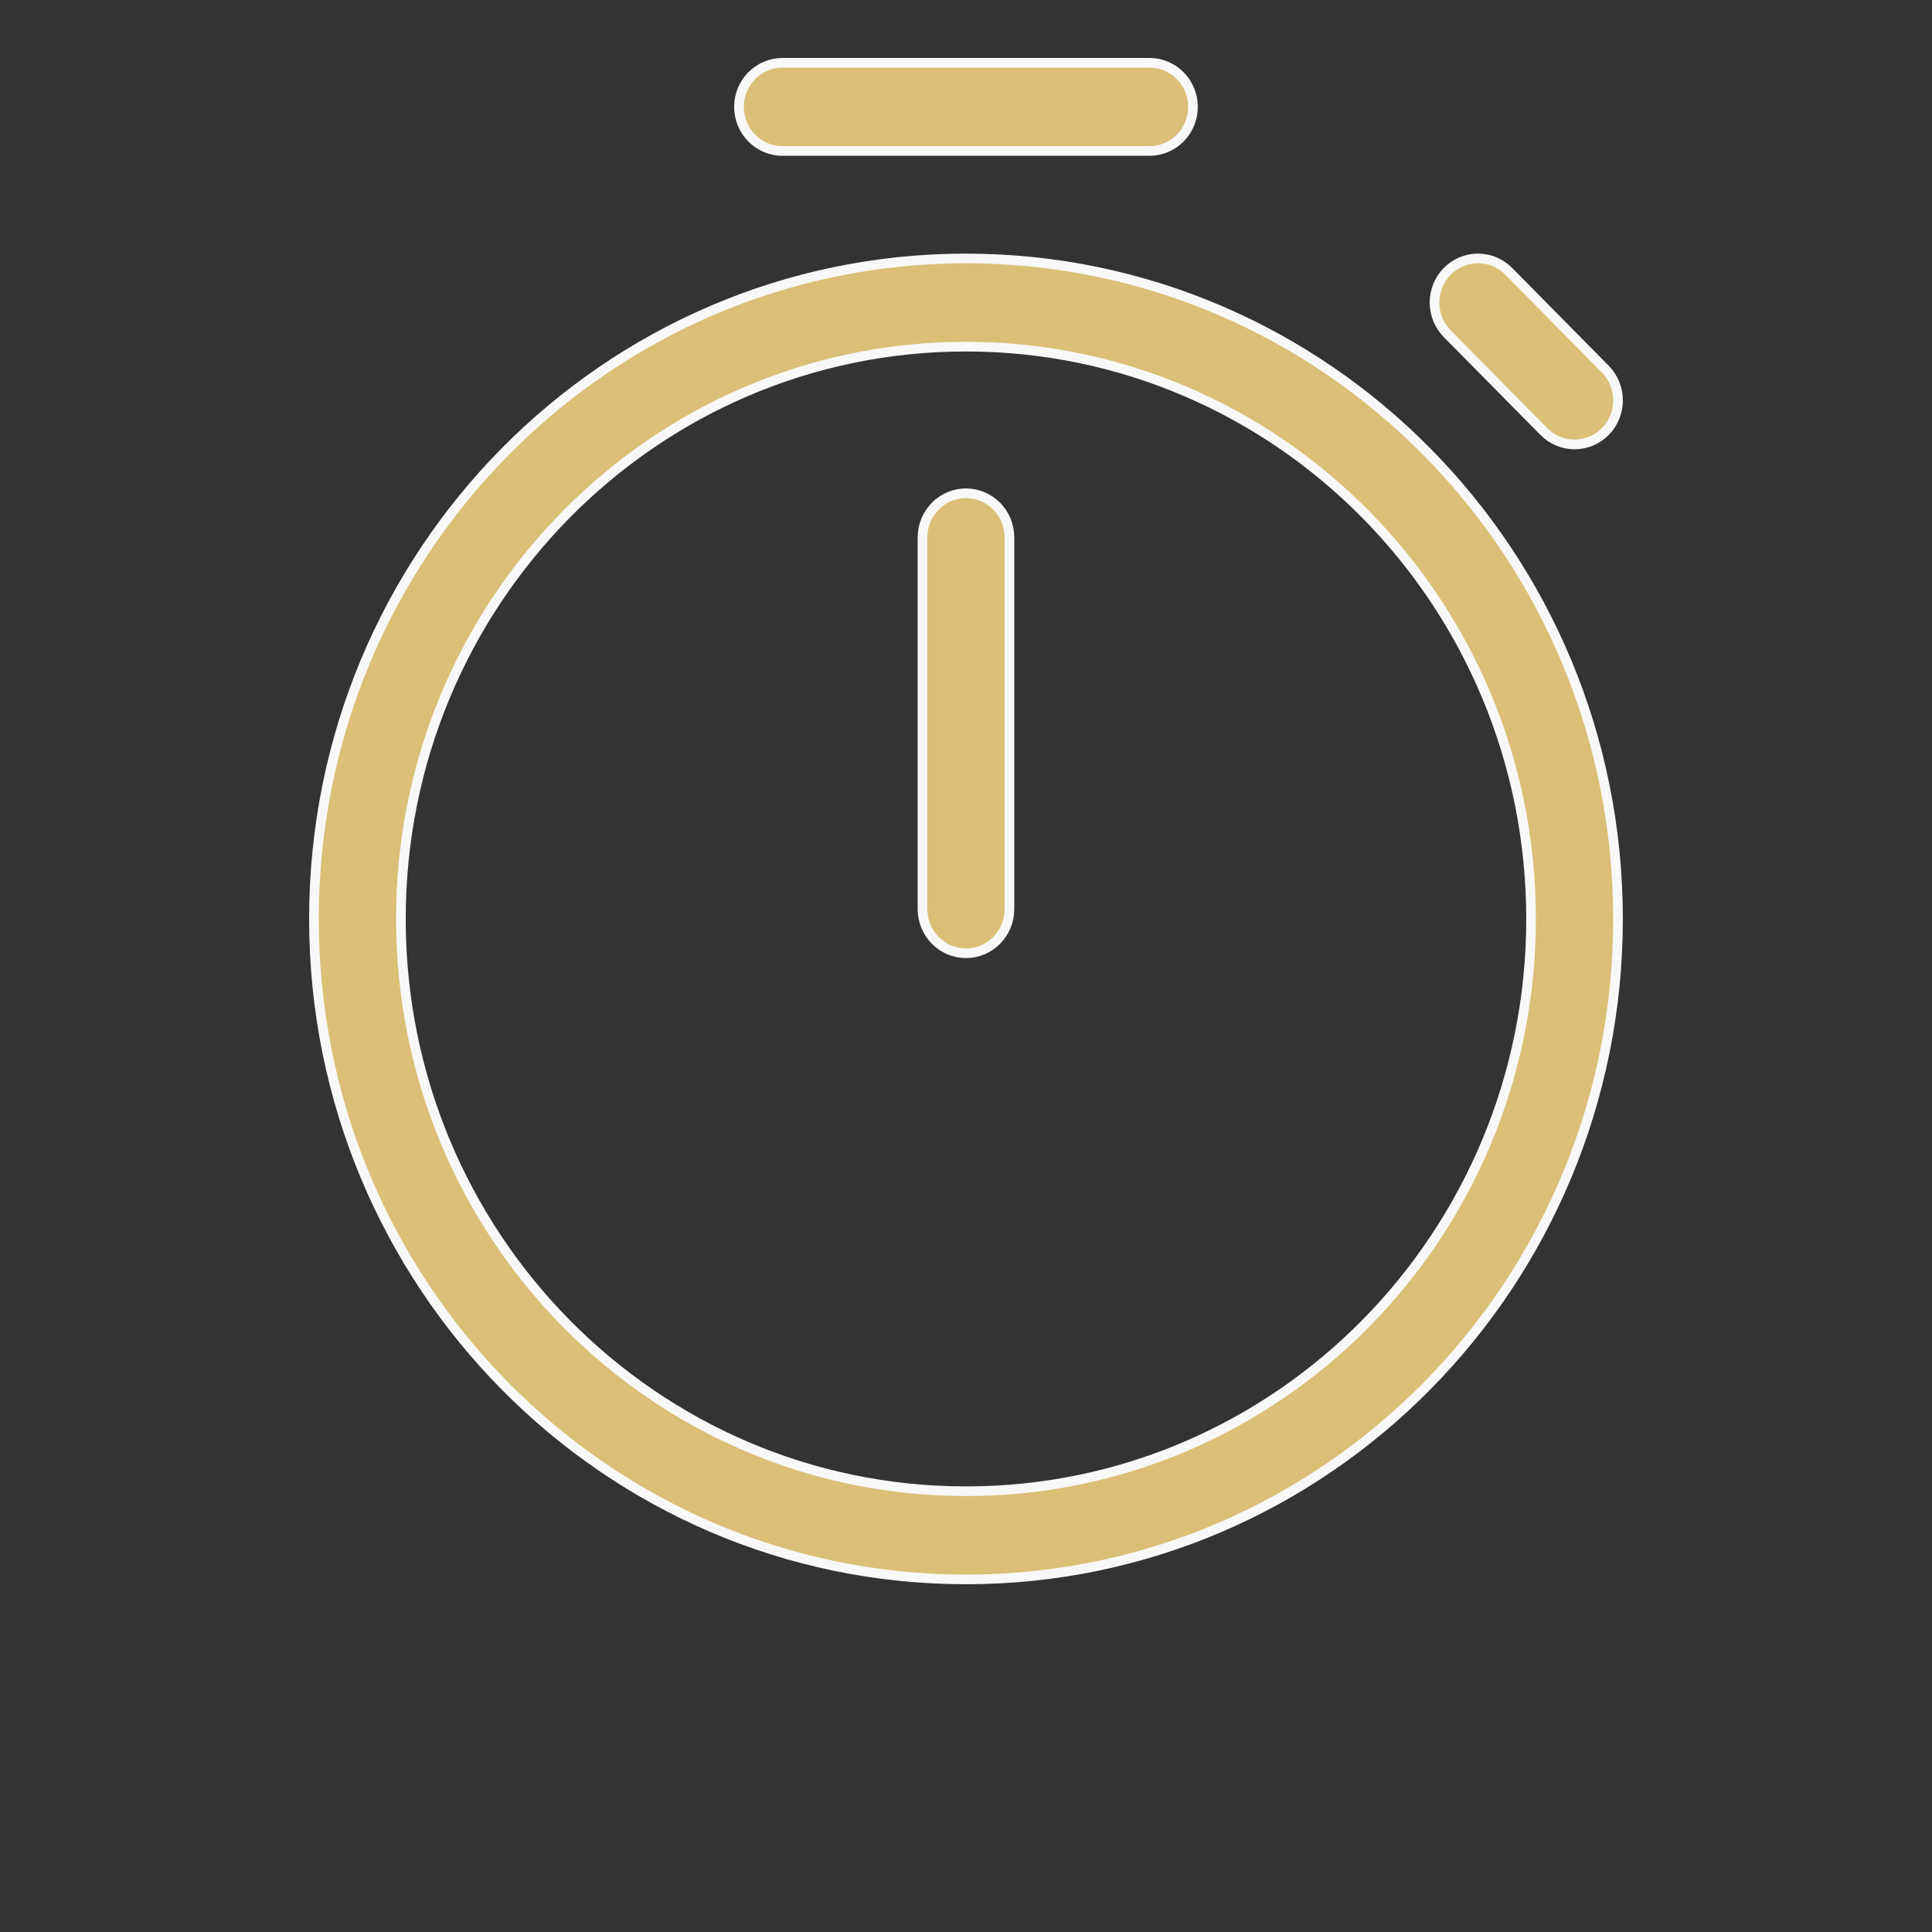 <?xml version="1.0" encoding="UTF-8"?> <svg xmlns="http://www.w3.org/2000/svg" width="100" height="100" viewBox="0 0 100 100" fill="none"><rect x="0" y="0" width="100" height="100" fill="#333333" stroke="none"/> <path d="M38.249 5.532C38.249 4.269 39.26 3.25 40.499 3.25H59.498C60.094 3.25 60.666 3.49 61.088 3.917C61.511 4.345 61.748 4.926 61.748 5.532C61.748 6.138 61.511 6.719 61.088 7.147C60.666 7.574 60.094 7.814 59.498 7.814H40.499C39.26 7.814 38.249 6.795 38.249 5.532ZM48.409 48.672C47.987 48.245 47.749 47.664 47.749 47.058V27.814C47.749 27.208 47.987 26.627 48.409 26.199C48.831 25.772 49.403 25.532 49.999 25.532C50.594 25.532 51.166 25.772 51.589 26.199C52.011 26.627 52.249 27.208 52.249 27.814V47.058C52.249 47.664 52.011 48.245 51.589 48.672C51.166 49.1 50.594 49.34 49.999 49.34C49.403 49.34 48.831 49.1 48.409 48.672ZM16.25 47.564C16.25 28.68 31.363 13.378 49.999 13.378C68.635 13.378 83.748 28.68 83.748 47.564C83.748 66.448 68.635 81.75 49.999 81.75C31.363 81.75 16.25 66.448 16.25 47.564ZM49.999 17.942C33.842 17.942 20.75 31.208 20.75 47.564C20.75 63.92 33.842 77.186 49.999 77.186C66.155 77.186 79.248 63.92 79.248 47.564C79.248 31.208 66.155 17.942 49.999 17.942ZM76.5 13.376C77.096 13.376 77.668 13.616 78.09 14.043L83.09 19.107C83.299 19.319 83.465 19.571 83.578 19.848C83.692 20.125 83.75 20.422 83.75 20.722C83.75 21.023 83.692 21.32 83.578 21.597C83.465 21.874 83.299 22.126 83.09 22.337C82.881 22.549 82.633 22.717 82.36 22.831C82.087 22.946 81.795 23.005 81.5 23.005C81.205 23.005 80.912 22.946 80.64 22.831C80.367 22.717 80.119 22.549 79.91 22.337L74.91 17.273C74.487 16.846 74.25 16.265 74.25 15.658C74.25 15.052 74.487 14.471 74.91 14.043C75.332 13.616 75.904 13.376 76.5 13.376Z" fill="#DBBF77" stroke="#F8F8F8" stroke-width="0.5"></path> </svg> 